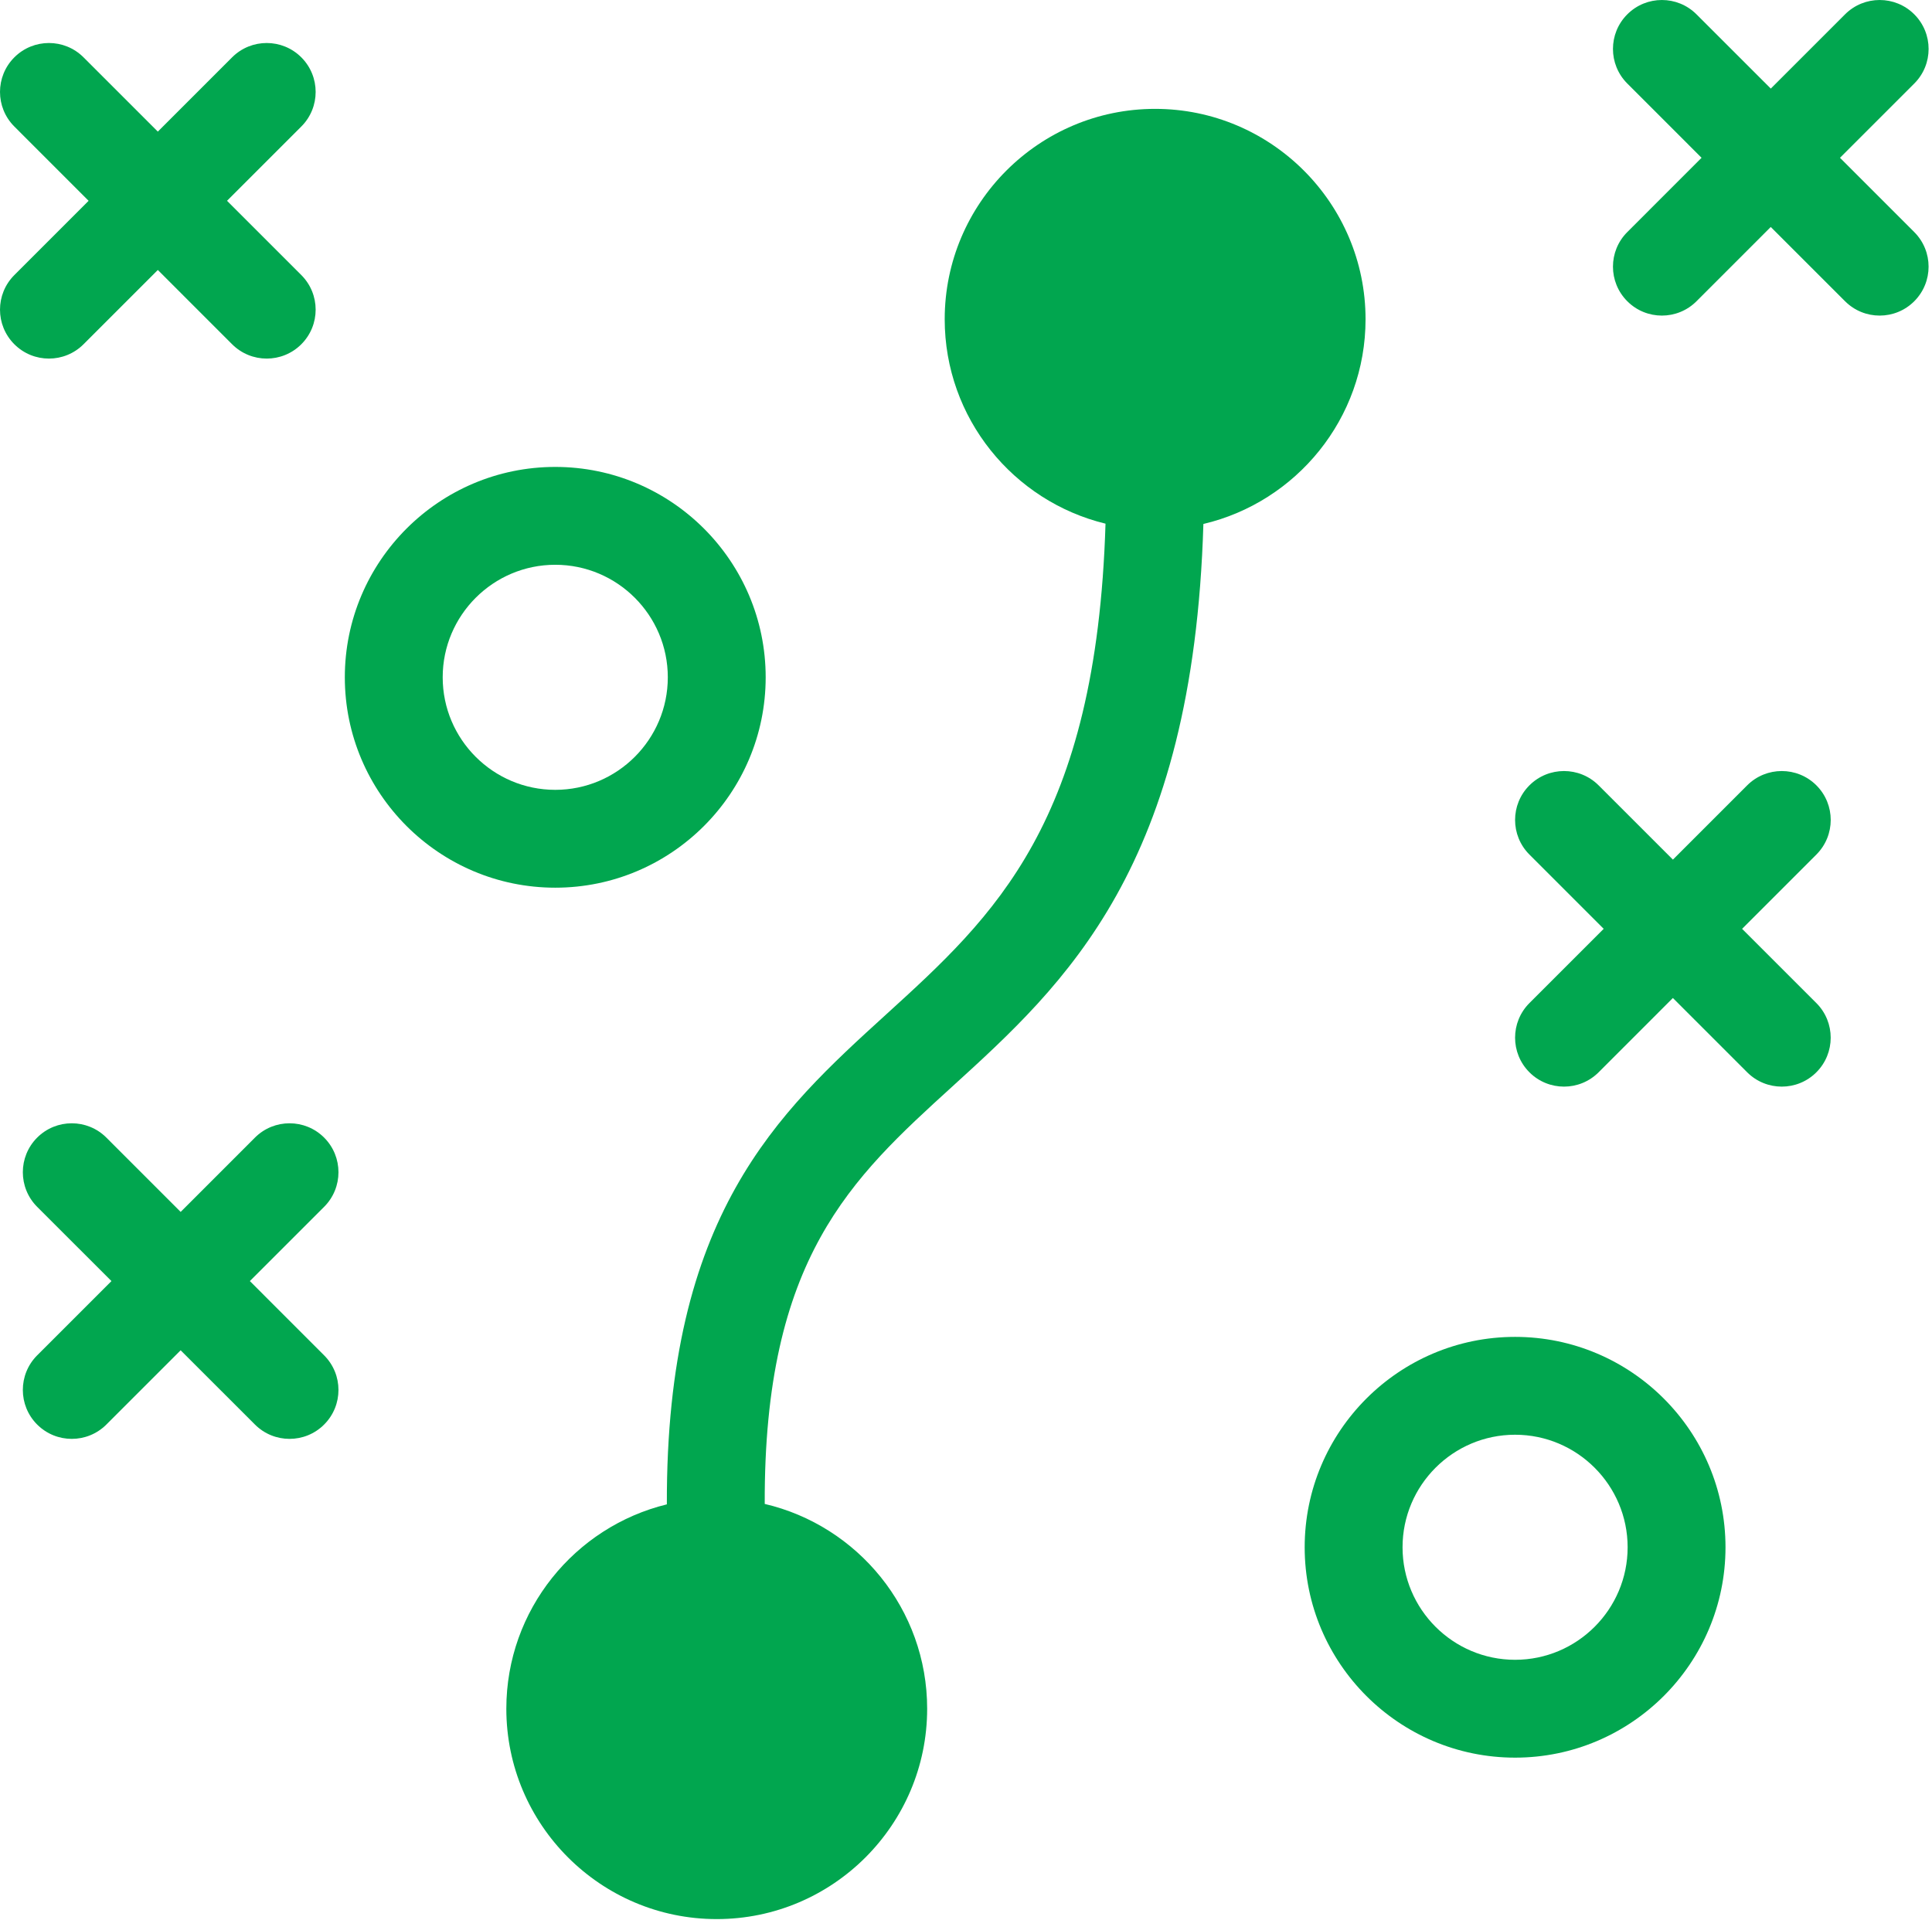 <?xml version="1.0" encoding="utf-8"?>
<!-- Generator: Adobe Illustrator 14.0.0, SVG Export Plug-In . SVG Version: 6.00 Build 43363)  -->
<!DOCTYPE svg PUBLIC "-//W3C//DTD SVG 1.1//EN" "http://www.w3.org/Graphics/SVG/1.1/DTD/svg11.dtd">
<svg version="1.1" id="Layer_1" xmlns="http://www.w3.org/2000/svg" xmlns:xlink="http://www.w3.org/1999/xlink" x="0px" y="0px"
	 width="315.84px" height="314.001px" viewBox="0 0 315.84 314.001" enable-background="new 0 0 315.84 314.001"
	 xml:space="preserve">
<g>
	<path fill="#01A64F" d="M223.238,52.2c0-18.965-15.434-34.399-34.402-34.399c-18.965,0-34.398,15.434-34.398,34.399
		c0,16.176,11.222,29.769,26.289,33.426c-1.492,48.957-18.203,64.171-35.848,80.233c-17.719,16.13-36.008,32.777-35.863,80.121
		c-15.043,3.673-26.243,17.259-26.243,33.418c0,18.97,15.43,34.398,34.399,34.398c18.969,0,34.398-15.429,34.398-34.398
		c0-16.269-11.355-29.93-26.554-33.487c-0.141-40.199,14.179-53.242,30.632-68.22c18.52-16.858,39.407-35.887,41.079-92.016
		C211.902,82.102,223.238,68.454,223.238,52.2L223.238,52.2z M223.238,52.2"/>
	<path fill="#01A64F" d="M247.684,218.598c-18.969,0-34.398,15.435-34.398,34.403c0,18.964,15.43,34.397,34.398,34.397
		s34.398-15.434,34.398-34.397C282.082,234.032,266.652,218.598,247.684,218.598L247.684,218.598z M247.684,271.398
		c-10.145,0-18.398-8.254-18.398-18.397c0-10.149,8.254-18.403,18.398-18.403s18.398,8.254,18.398,18.403
		C266.082,263.145,257.828,271.398,247.684,271.398L247.684,271.398z M247.684,271.398"/>
	<g>
		<defs>
			<rect id="SVGID_1_" y="0.001" width="315.84" height="314"/>
		</defs>
		<clipPath id="SVGID_2_">
			<use xlink:href="#SVGID_1_"  overflow="visible"/>
		</clipPath>
		<path clip-path="url(#SVGID_2_)" fill="#01A64F" d="M125.172,110.747c0-18.969-15.43-34.399-34.399-34.399
			c-18.968,0-34.402,15.43-34.402,34.399c0,18.968,15.434,34.402,34.402,34.402C109.742,145.149,125.172,129.715,125.172,110.747
			L125.172,110.747z M72.371,110.747c0-10.145,8.258-18.399,18.402-18.399c10.145,0,18.399,8.254,18.399,18.399
			c0,10.148-8.254,18.402-18.399,18.402C80.629,129.149,72.371,120.895,72.371,110.747L72.371,110.747z M72.371,110.747"/>
		<path clip-path="url(#SVGID_2_)" fill="#01A64F" d="M13.656,56.29l12.145-12.145L37.945,56.29c1.563,1.562,3.61,2.343,5.657,2.343
			c2.046,0,4.093-0.781,5.656-2.343c3.125-3.125,3.125-8.188,0-11.313L37.113,32.833l12.145-12.145
			c3.125-3.121,3.125-8.187,0-11.312s-8.192-3.125-11.317,0L25.801,21.52L13.656,9.376c-3.121-3.125-8.188-3.125-11.312,0
			s-3.125,8.191,0,11.312l12.14,12.145L2.344,44.977c-3.125,3.125-3.125,8.188,0,11.313C3.906,57.852,5.953,58.633,8,58.633
			S12.094,57.852,13.656,56.29L13.656,56.29z M13.656,56.29"/>
		<path clip-path="url(#SVGID_2_)" fill="#01A64F" d="M300.797,25.801l12.145-12.144c3.125-3.121,3.125-8.188,0-11.313
			s-8.191-3.125-11.316,0l-12.141,12.141L277.34,2.344c-3.125-3.125-8.191-3.125-11.312,0c-3.125,3.125-3.125,8.188,0,11.313
			l12.141,12.144l-12.141,12.145c-3.125,3.121-3.125,8.187,0,11.312c1.559,1.563,3.609,2.344,5.656,2.344s4.094-0.781,5.656-2.344
			l12.141-12.144l12.145,12.144c1.562,1.563,3.609,2.344,5.656,2.344s4.098-0.781,5.656-2.344c3.125-3.125,3.125-8.187,0-11.312
			L300.797,25.801z M300.797,25.801"/>
	</g>
	<path fill="#01A64F" d="M296.941,128.415c-3.125-3.121-8.191-3.121-11.316,0l-12.141,12.144l-12.145-12.144
		c-3.125-3.121-8.191-3.121-11.312,0c-3.125,3.125-3.125,8.191,0,11.316l12.141,12.145l-12.141,12.14
		c-3.125,3.125-3.125,8.192,0,11.317c1.559,1.562,3.609,2.343,5.656,2.343s4.094-0.781,5.656-2.343l12.141-12.146l12.145,12.146
		c1.562,1.562,3.609,2.343,5.656,2.343s4.098-0.781,5.656-2.343c3.124-3.125,3.124-8.192,0-11.317l-12.141-12.14l12.141-12.145
		C300.066,136.606,300.066,131.54,296.941,128.415L296.941,128.415z M296.941,128.415"/>
	<path fill="#01A64F" d="M52.992,186.016c-3.125-3.125-8.191-3.125-11.316,0l-12.141,12.146l-12.144-12.146
		c-3.125-3.125-8.192-3.125-11.317,0c-3.121,3.125-3.121,8.192,0,11.317l12.145,12.14L6.074,221.618
		c-3.121,3.125-3.121,8.187,0,11.312c1.563,1.563,3.61,2.344,5.66,2.344c2.047,0,4.094-0.78,5.657-2.344l12.14-12.14l12.145,12.14
		c1.562,1.563,3.609,2.344,5.656,2.344s4.098-0.78,5.656-2.344c3.125-3.121,3.125-8.187,0-11.312l-12.14-12.146l12.14-12.14
		C56.113,194.208,56.113,189.141,52.992,186.016L52.992,186.016z M52.992,186.016"/>
</g>
</svg>
